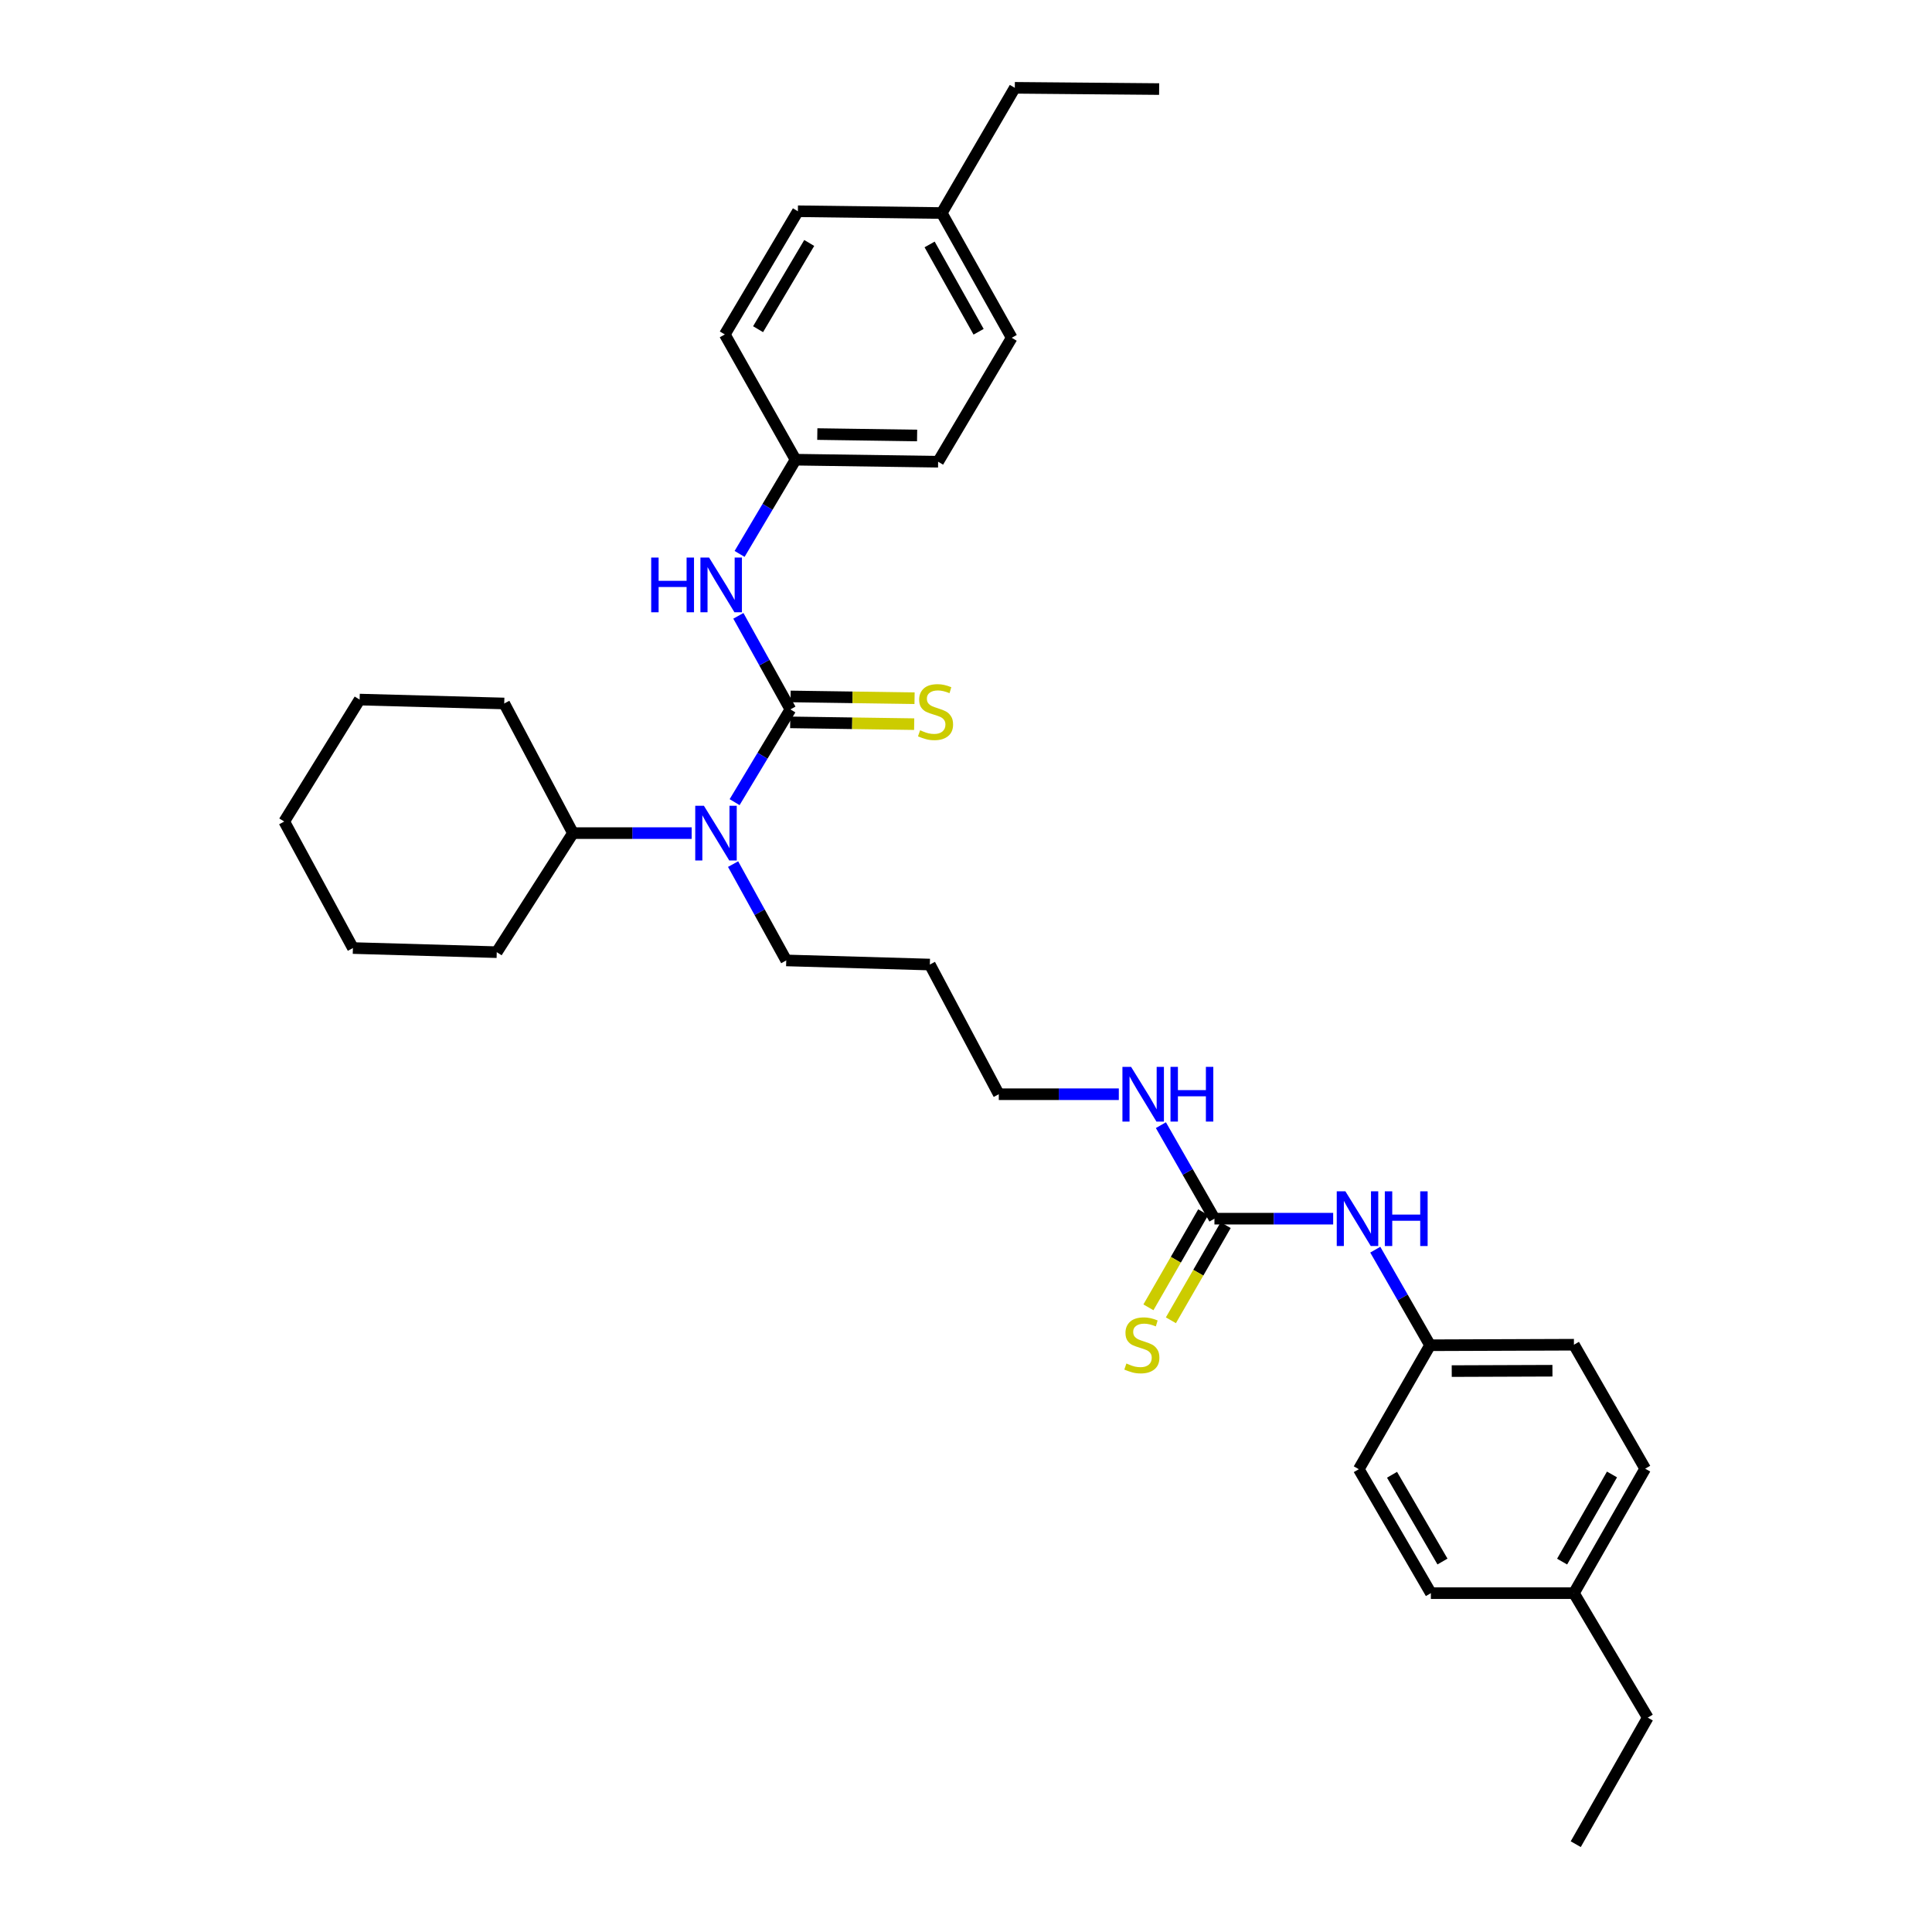 <?xml version='1.0' encoding='iso-8859-1'?>
<svg version='1.1' baseProfile='full'
              xmlns='http://www.w3.org/2000/svg'
                      xmlns:rdkit='http://www.rdkit.org/xml'
                      xmlns:xlink='http://www.w3.org/1999/xlink'
                  xml:space='preserve'
width='1000px' height='1000px' viewBox='0 0 1000 1000'>
<!-- END OF HEADER -->
<rect style='opacity:1.0;fill:#FFFFFF;stroke:none' width='1000' height='1000' x='0' y='0'> </rect>
<path class='bond-0' d='M 409.106,367.186 L 394.67,391.188' style='fill:none;fill-rule:evenodd;stroke:#000000;stroke-width:6px;stroke-linecap:butt;stroke-linejoin:miter;stroke-opacity:1' />
<path class='bond-0' d='M 394.67,391.188 L 380.234,415.19' style='fill:none;fill-rule:evenodd;stroke:#0000FF;stroke-width:6px;stroke-linecap:butt;stroke-linejoin:miter;stroke-opacity:1' />
<path class='bond-2' d='M 409.106,367.186 L 395.641,342.971' style='fill:none;fill-rule:evenodd;stroke:#000000;stroke-width:6px;stroke-linecap:butt;stroke-linejoin:miter;stroke-opacity:1' />
<path class='bond-2' d='M 395.641,342.971 L 382.177,318.755' style='fill:none;fill-rule:evenodd;stroke:#0000FF;stroke-width:6px;stroke-linecap:butt;stroke-linejoin:miter;stroke-opacity:1' />
<path class='bond-3' d='M 409.009,373.897 L 441.094,374.359' style='fill:none;fill-rule:evenodd;stroke:#000000;stroke-width:6px;stroke-linecap:butt;stroke-linejoin:miter;stroke-opacity:1' />
<path class='bond-3' d='M 441.094,374.359 L 473.179,374.821' style='fill:none;fill-rule:evenodd;stroke:#CCCC00;stroke-width:6px;stroke-linecap:butt;stroke-linejoin:miter;stroke-opacity:1' />
<path class='bond-3' d='M 409.202,360.475 L 441.288,360.937' style='fill:none;fill-rule:evenodd;stroke:#000000;stroke-width:6px;stroke-linecap:butt;stroke-linejoin:miter;stroke-opacity:1' />
<path class='bond-3' d='M 441.288,360.937 L 473.373,361.399' style='fill:none;fill-rule:evenodd;stroke:#CCCC00;stroke-width:6px;stroke-linecap:butt;stroke-linejoin:miter;stroke-opacity:1' />
<path class='bond-6' d='M 358.004,431.218 L 327.283,431.218' style='fill:none;fill-rule:evenodd;stroke:#0000FF;stroke-width:6px;stroke-linecap:butt;stroke-linejoin:miter;stroke-opacity:1' />
<path class='bond-6' d='M 327.283,431.218 L 296.562,431.218' style='fill:none;fill-rule:evenodd;stroke:#000000;stroke-width:6px;stroke-linecap:butt;stroke-linejoin:miter;stroke-opacity:1' />
<path class='bond-14' d='M 379.447,447.259 L 393.202,472.187' style='fill:none;fill-rule:evenodd;stroke:#0000FF;stroke-width:6px;stroke-linecap:butt;stroke-linejoin:miter;stroke-opacity:1' />
<path class='bond-14' d='M 393.202,472.187 L 406.958,497.114' style='fill:none;fill-rule:evenodd;stroke:#000000;stroke-width:6px;stroke-linecap:butt;stroke-linejoin:miter;stroke-opacity:1' />
<path class='bond-1' d='M 628.593,630.785 L 614.735,606.583' style='fill:none;fill-rule:evenodd;stroke:#000000;stroke-width:6px;stroke-linecap:butt;stroke-linejoin:miter;stroke-opacity:1' />
<path class='bond-1' d='M 614.735,606.583 L 600.877,582.382' style='fill:none;fill-rule:evenodd;stroke:#0000FF;stroke-width:6px;stroke-linecap:butt;stroke-linejoin:miter;stroke-opacity:1' />
<path class='bond-4' d='M 628.593,630.785 L 659.321,630.785' style='fill:none;fill-rule:evenodd;stroke:#000000;stroke-width:6px;stroke-linecap:butt;stroke-linejoin:miter;stroke-opacity:1' />
<path class='bond-4' d='M 659.321,630.785 L 690.049,630.785' style='fill:none;fill-rule:evenodd;stroke:#0000FF;stroke-width:6px;stroke-linecap:butt;stroke-linejoin:miter;stroke-opacity:1' />
<path class='bond-5' d='M 622.776,627.436 L 608.598,652.054' style='fill:none;fill-rule:evenodd;stroke:#000000;stroke-width:6px;stroke-linecap:butt;stroke-linejoin:miter;stroke-opacity:1' />
<path class='bond-5' d='M 608.598,652.054 L 594.42,676.673' style='fill:none;fill-rule:evenodd;stroke:#CCCC00;stroke-width:6px;stroke-linecap:butt;stroke-linejoin:miter;stroke-opacity:1' />
<path class='bond-5' d='M 634.409,634.135 L 620.231,658.754' style='fill:none;fill-rule:evenodd;stroke:#000000;stroke-width:6px;stroke-linecap:butt;stroke-linejoin:miter;stroke-opacity:1' />
<path class='bond-5' d='M 620.231,658.754 L 606.053,683.373' style='fill:none;fill-rule:evenodd;stroke:#CCCC00;stroke-width:6px;stroke-linecap:butt;stroke-linejoin:miter;stroke-opacity:1' />
<path class='bond-8' d='M 382.809,286.707 L 397.292,262.322' style='fill:none;fill-rule:evenodd;stroke:#0000FF;stroke-width:6px;stroke-linecap:butt;stroke-linejoin:miter;stroke-opacity:1' />
<path class='bond-8' d='M 397.292,262.322 L 411.776,237.937' style='fill:none;fill-rule:evenodd;stroke:#000000;stroke-width:6px;stroke-linecap:butt;stroke-linejoin:miter;stroke-opacity:1' />
<path class='bond-9' d='M 711.84,646.833 L 726.019,671.563' style='fill:none;fill-rule:evenodd;stroke:#0000FF;stroke-width:6px;stroke-linecap:butt;stroke-linejoin:miter;stroke-opacity:1' />
<path class='bond-9' d='M 726.019,671.563 L 740.197,696.294' style='fill:none;fill-rule:evenodd;stroke:#000000;stroke-width:6px;stroke-linecap:butt;stroke-linejoin:miter;stroke-opacity:1' />
<path class='bond-23' d='M 296.562,431.218 L 260.989,364.121' style='fill:none;fill-rule:evenodd;stroke:#000000;stroke-width:6px;stroke-linecap:butt;stroke-linejoin:miter;stroke-opacity:1' />
<path class='bond-24' d='M 296.562,431.218 L 257.118,492.841' style='fill:none;fill-rule:evenodd;stroke:#000000;stroke-width:6px;stroke-linecap:butt;stroke-linejoin:miter;stroke-opacity:1' />
<path class='bond-7' d='M 579.099,566.366 L 548.036,566.366' style='fill:none;fill-rule:evenodd;stroke:#0000FF;stroke-width:6px;stroke-linecap:butt;stroke-linejoin:miter;stroke-opacity:1' />
<path class='bond-7' d='M 548.036,566.366 L 516.974,566.366' style='fill:none;fill-rule:evenodd;stroke:#000000;stroke-width:6px;stroke-linecap:butt;stroke-linejoin:miter;stroke-opacity:1' />
<path class='bond-12' d='M 411.776,237.937 L 375.158,173.108' style='fill:none;fill-rule:evenodd;stroke:#000000;stroke-width:6px;stroke-linecap:butt;stroke-linejoin:miter;stroke-opacity:1' />
<path class='bond-13' d='M 411.776,237.937 L 485.569,238.989' style='fill:none;fill-rule:evenodd;stroke:#000000;stroke-width:6px;stroke-linecap:butt;stroke-linejoin:miter;stroke-opacity:1' />
<path class='bond-13' d='M 423.036,224.672 L 474.692,225.409' style='fill:none;fill-rule:evenodd;stroke:#000000;stroke-width:6px;stroke-linecap:butt;stroke-linejoin:miter;stroke-opacity:1' />
<path class='bond-15' d='M 740.197,696.294 L 703.311,760.459' style='fill:none;fill-rule:evenodd;stroke:#000000;stroke-width:6px;stroke-linecap:butt;stroke-linejoin:miter;stroke-opacity:1' />
<path class='bond-16' d='M 740.197,696.294 L 814.662,696.025' style='fill:none;fill-rule:evenodd;stroke:#000000;stroke-width:6px;stroke-linecap:butt;stroke-linejoin:miter;stroke-opacity:1' />
<path class='bond-16' d='M 751.415,709.677 L 803.54,709.489' style='fill:none;fill-rule:evenodd;stroke:#000000;stroke-width:6px;stroke-linecap:butt;stroke-linejoin:miter;stroke-opacity:1' />
<path class='bond-10' d='M 487.441,110.269 L 523.663,174.838' style='fill:none;fill-rule:evenodd;stroke:#000000;stroke-width:6px;stroke-linecap:butt;stroke-linejoin:miter;stroke-opacity:1' />
<path class='bond-10' d='M 481.167,126.522 L 506.522,171.72' style='fill:none;fill-rule:evenodd;stroke:#000000;stroke-width:6px;stroke-linecap:butt;stroke-linejoin:miter;stroke-opacity:1' />
<path class='bond-25' d='M 487.441,110.269 L 525.267,45.455' style='fill:none;fill-rule:evenodd;stroke:#000000;stroke-width:6px;stroke-linecap:butt;stroke-linejoin:miter;stroke-opacity:1' />
<path class='bond-32' d='M 487.441,110.269 L 412.984,109.344' style='fill:none;fill-rule:evenodd;stroke:#000000;stroke-width:6px;stroke-linecap:butt;stroke-linejoin:miter;stroke-opacity:1' />
<path class='bond-11' d='M 814.662,824.618 L 851.547,760.183' style='fill:none;fill-rule:evenodd;stroke:#000000;stroke-width:6px;stroke-linecap:butt;stroke-linejoin:miter;stroke-opacity:1' />
<path class='bond-11' d='M 808.545,808.284 L 834.365,763.18' style='fill:none;fill-rule:evenodd;stroke:#000000;stroke-width:6px;stroke-linecap:butt;stroke-linejoin:miter;stroke-opacity:1' />
<path class='bond-26' d='M 814.662,824.618 L 852.882,889.037' style='fill:none;fill-rule:evenodd;stroke:#000000;stroke-width:6px;stroke-linecap:butt;stroke-linejoin:miter;stroke-opacity:1' />
<path class='bond-34' d='M 814.662,824.618 L 740.615,824.618' style='fill:none;fill-rule:evenodd;stroke:#000000;stroke-width:6px;stroke-linecap:butt;stroke-linejoin:miter;stroke-opacity:1' />
<path class='bond-17' d='M 375.158,173.108 L 412.984,109.344' style='fill:none;fill-rule:evenodd;stroke:#000000;stroke-width:6px;stroke-linecap:butt;stroke-linejoin:miter;stroke-opacity:1' />
<path class='bond-17' d='M 392.378,170.392 L 418.855,125.758' style='fill:none;fill-rule:evenodd;stroke:#000000;stroke-width:6px;stroke-linecap:butt;stroke-linejoin:miter;stroke-opacity:1' />
<path class='bond-18' d='M 485.569,238.989 L 523.663,174.838' style='fill:none;fill-rule:evenodd;stroke:#000000;stroke-width:6px;stroke-linecap:butt;stroke-linejoin:miter;stroke-opacity:1' />
<path class='bond-21' d='M 406.958,497.114 L 481.281,499.247' style='fill:none;fill-rule:evenodd;stroke:#000000;stroke-width:6px;stroke-linecap:butt;stroke-linejoin:miter;stroke-opacity:1' />
<path class='bond-19' d='M 703.311,760.459 L 740.615,824.618' style='fill:none;fill-rule:evenodd;stroke:#000000;stroke-width:6px;stroke-linecap:butt;stroke-linejoin:miter;stroke-opacity:1' />
<path class='bond-19' d='M 720.512,763.336 L 746.624,808.247' style='fill:none;fill-rule:evenodd;stroke:#000000;stroke-width:6px;stroke-linecap:butt;stroke-linejoin:miter;stroke-opacity:1' />
<path class='bond-20' d='M 814.662,696.025 L 851.547,760.183' style='fill:none;fill-rule:evenodd;stroke:#000000;stroke-width:6px;stroke-linecap:butt;stroke-linejoin:miter;stroke-opacity:1' />
<path class='bond-22' d='M 481.281,499.247 L 516.974,566.366' style='fill:none;fill-rule:evenodd;stroke:#000000;stroke-width:6px;stroke-linecap:butt;stroke-linejoin:miter;stroke-opacity:1' />
<path class='bond-30' d='M 260.989,364.121 L 186.136,362.1' style='fill:none;fill-rule:evenodd;stroke:#000000;stroke-width:6px;stroke-linecap:butt;stroke-linejoin:miter;stroke-opacity:1' />
<path class='bond-29' d='M 257.118,492.841 L 182.668,490.708' style='fill:none;fill-rule:evenodd;stroke:#000000;stroke-width:6px;stroke-linecap:butt;stroke-linejoin:miter;stroke-opacity:1' />
<path class='bond-27' d='M 525.267,45.455 L 599.97,46.103' style='fill:none;fill-rule:evenodd;stroke:#000000;stroke-width:6px;stroke-linecap:butt;stroke-linejoin:miter;stroke-opacity:1' />
<path class='bond-28' d='M 852.882,889.037 L 815.601,954.545' style='fill:none;fill-rule:evenodd;stroke:#000000;stroke-width:6px;stroke-linecap:butt;stroke-linejoin:miter;stroke-opacity:1' />
<path class='bond-31' d='M 182.668,490.708 L 147.118,425.214' style='fill:none;fill-rule:evenodd;stroke:#000000;stroke-width:6px;stroke-linecap:butt;stroke-linejoin:miter;stroke-opacity:1' />
<path class='bond-33' d='M 186.136,362.1 L 147.118,425.214' style='fill:none;fill-rule:evenodd;stroke:#000000;stroke-width:6px;stroke-linecap:butt;stroke-linejoin:miter;stroke-opacity:1' />
<path  class='atom-1' d='M 364.334 417.058
L 373.614 432.058
Q 374.534 433.538, 376.014 436.218
Q 377.494 438.898, 377.574 439.058
L 377.574 417.058
L 381.334 417.058
L 381.334 445.378
L 377.454 445.378
L 367.494 428.978
Q 366.334 427.058, 365.094 424.858
Q 363.894 422.658, 363.534 421.978
L 363.534 445.378
L 359.854 445.378
L 359.854 417.058
L 364.334 417.058
' fill='#0000FF'/>
<path  class='atom-3' d='M 337.059 288.592
L 340.899 288.592
L 340.899 300.632
L 355.379 300.632
L 355.379 288.592
L 359.219 288.592
L 359.219 316.912
L 355.379 316.912
L 355.379 303.832
L 340.899 303.832
L 340.899 316.912
L 337.059 316.912
L 337.059 288.592
' fill='#0000FF'/>
<path  class='atom-3' d='M 367.019 288.592
L 376.299 303.592
Q 377.219 305.072, 378.699 307.752
Q 380.179 310.432, 380.259 310.592
L 380.259 288.592
L 384.019 288.592
L 384.019 316.912
L 380.139 316.912
L 370.179 300.512
Q 369.019 298.592, 367.779 296.392
Q 366.579 294.192, 366.219 293.512
L 366.219 316.912
L 362.539 316.912
L 362.539 288.592
L 367.019 288.592
' fill='#0000FF'/>
<path  class='atom-4' d='M 476.234 377.988
Q 476.554 378.108, 477.874 378.668
Q 479.194 379.228, 480.634 379.588
Q 482.114 379.908, 483.554 379.908
Q 486.234 379.908, 487.794 378.628
Q 489.354 377.308, 489.354 375.028
Q 489.354 373.468, 488.554 372.508
Q 487.794 371.548, 486.594 371.028
Q 485.394 370.508, 483.394 369.908
Q 480.874 369.148, 479.354 368.428
Q 477.874 367.708, 476.794 366.188
Q 475.754 364.668, 475.754 362.108
Q 475.754 358.548, 478.154 356.348
Q 480.594 354.148, 485.394 354.148
Q 488.674 354.148, 492.394 355.708
L 491.474 358.788
Q 488.074 357.388, 485.514 357.388
Q 482.754 357.388, 481.234 358.548
Q 479.714 359.668, 479.754 361.628
Q 479.754 363.148, 480.514 364.068
Q 481.314 364.988, 482.434 365.508
Q 483.594 366.028, 485.514 366.628
Q 488.074 367.428, 489.594 368.228
Q 491.114 369.028, 492.194 370.668
Q 493.314 372.268, 493.314 375.028
Q 493.314 378.948, 490.674 381.068
Q 488.074 383.148, 483.714 383.148
Q 481.194 383.148, 479.274 382.588
Q 477.394 382.068, 475.154 381.148
L 476.234 377.988
' fill='#CCCC00'/>
<path  class='atom-5' d='M 696.38 616.625
L 705.66 631.625
Q 706.58 633.105, 708.06 635.785
Q 709.54 638.465, 709.62 638.625
L 709.62 616.625
L 713.38 616.625
L 713.38 644.945
L 709.5 644.945
L 699.54 628.545
Q 698.38 626.625, 697.14 624.425
Q 695.94 622.225, 695.58 621.545
L 695.58 644.945
L 691.9 644.945
L 691.9 616.625
L 696.38 616.625
' fill='#0000FF'/>
<path  class='atom-5' d='M 716.78 616.625
L 720.62 616.625
L 720.62 628.665
L 735.1 628.665
L 735.1 616.625
L 738.94 616.625
L 738.94 644.945
L 735.1 644.945
L 735.1 631.865
L 720.62 631.865
L 720.62 644.945
L 716.78 644.945
L 716.78 616.625
' fill='#0000FF'/>
<path  class='atom-6' d='M 583.021 705.745
Q 583.341 705.865, 584.661 706.425
Q 585.981 706.985, 587.421 707.345
Q 588.901 707.665, 590.341 707.665
Q 593.021 707.665, 594.581 706.385
Q 596.141 705.065, 596.141 702.785
Q 596.141 701.225, 595.341 700.265
Q 594.581 699.305, 593.381 698.785
Q 592.181 698.265, 590.181 697.665
Q 587.661 696.905, 586.141 696.185
Q 584.661 695.465, 583.581 693.945
Q 582.541 692.425, 582.541 689.865
Q 582.541 686.305, 584.941 684.105
Q 587.381 681.905, 592.181 681.905
Q 595.461 681.905, 599.181 683.465
L 598.261 686.545
Q 594.861 685.145, 592.301 685.145
Q 589.541 685.145, 588.021 686.305
Q 586.501 687.425, 586.541 689.385
Q 586.541 690.905, 587.301 691.825
Q 588.101 692.745, 589.221 693.265
Q 590.381 693.785, 592.301 694.385
Q 594.861 695.185, 596.381 695.985
Q 597.901 696.785, 598.981 698.425
Q 600.101 700.025, 600.101 702.785
Q 600.101 706.705, 597.461 708.825
Q 594.861 710.905, 590.501 710.905
Q 587.981 710.905, 586.061 710.345
Q 584.181 709.825, 581.941 708.905
L 583.021 705.745
' fill='#CCCC00'/>
<path  class='atom-8' d='M 585.447 552.206
L 594.727 567.206
Q 595.647 568.686, 597.127 571.366
Q 598.607 574.046, 598.687 574.206
L 598.687 552.206
L 602.447 552.206
L 602.447 580.526
L 598.567 580.526
L 588.607 564.126
Q 587.447 562.206, 586.207 560.006
Q 585.007 557.806, 584.647 557.126
L 584.647 580.526
L 580.967 580.526
L 580.967 552.206
L 585.447 552.206
' fill='#0000FF'/>
<path  class='atom-8' d='M 605.847 552.206
L 609.687 552.206
L 609.687 564.246
L 624.167 564.246
L 624.167 552.206
L 628.007 552.206
L 628.007 580.526
L 624.167 580.526
L 624.167 567.446
L 609.687 567.446
L 609.687 580.526
L 605.847 580.526
L 605.847 552.206
' fill='#0000FF'/>
</svg>
